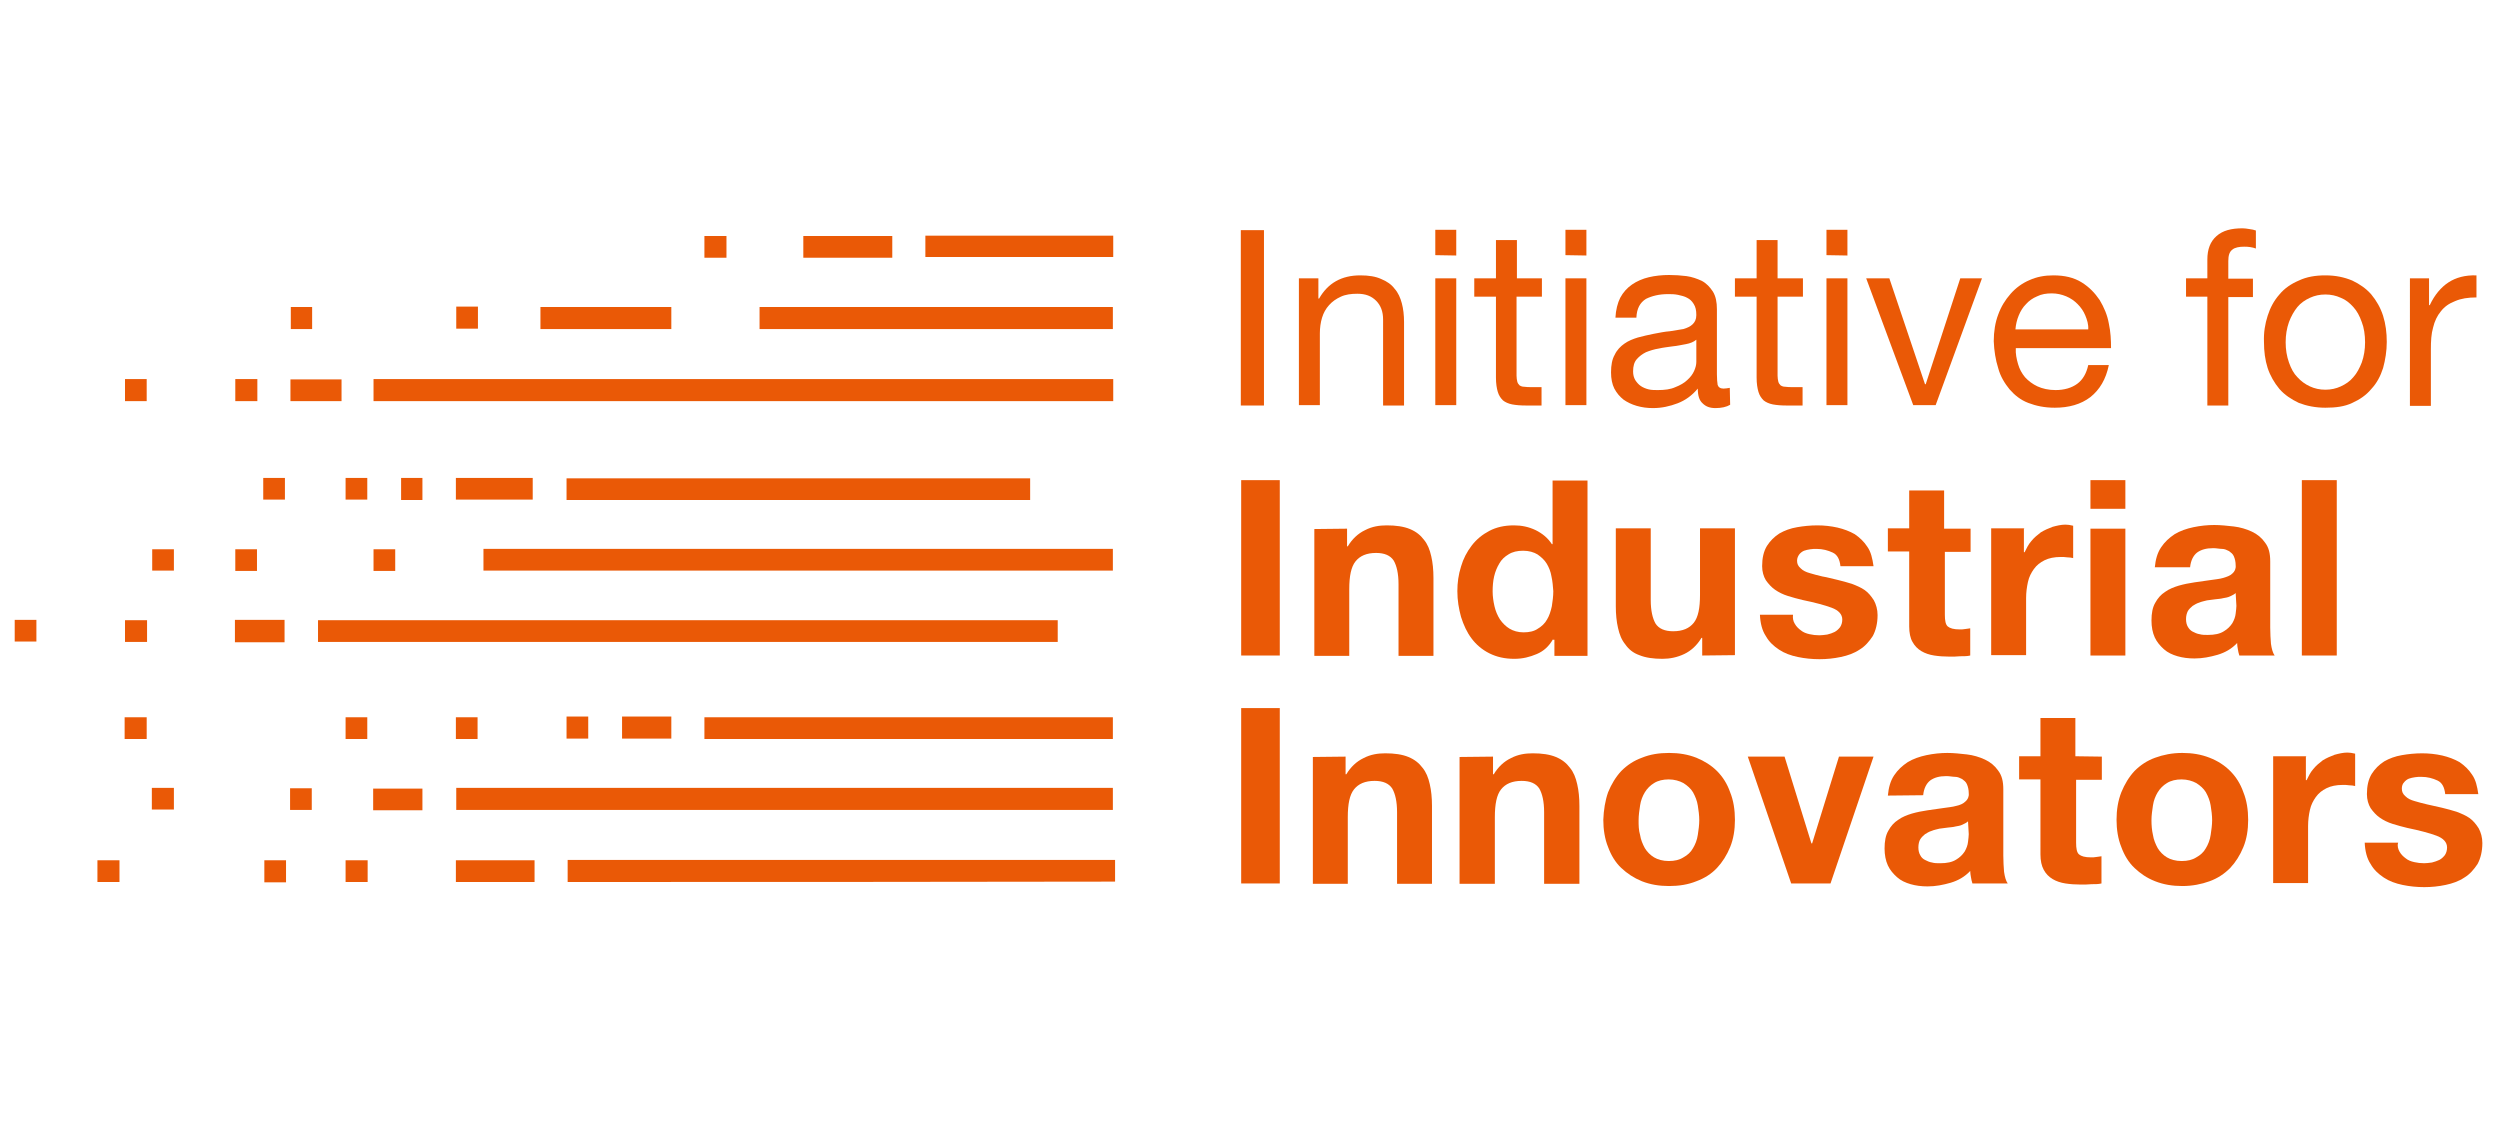 <?xml version="1.0" encoding="UTF-8"?>
<!-- Generator: Adobe Illustrator 22.1.0, SVG Export Plug-In . SVG Version: 6.00 Build 0)  -->
<svg version="1.1" id="Ebene_1" xmlns="http://www.w3.org/2000/svg" xmlns:xlink="http://www.w3.org/1999/xlink" x="0px" y="0px" viewBox="0 0 680 312" style="enable-background:new 0 0 680 312;" xml:space="preserve">
<style type="text/css">
	.st0{fill:#EA5906;}
</style>
<g>
	<path class="st0" d="M86.5,174.6c0-2.1,0-3.9,0-5.9c67.1,0,134,0,201.2,0c0,2,0,3.9,0,5.9C220.6,174.6,153.7,174.6,86.5,174.6z"/>
	<path class="st0" d="M302.8,103.1c0,2.1,0,4,0,6c-67.2,0-134.1,0-201.2,0c0-2,0-3.9,0-6C168.6,103.1,235.5,103.1,302.8,103.1z"/>
	<path class="st0" d="M302.7,214.3c0,2.1,0,3.9,0,6c-59.7,0-119.1,0-178.6,0c0-2.1,0-4,0-6C183.6,214.3,243,214.3,302.7,214.3z"/>
	<path class="st0" d="M131.5,155.2c0-2,0-3.8,0-5.9c57,0,114,0,171.2,0c0,2,0,3.8,0,5.9C245.7,155.2,188.8,155.2,131.5,155.2z"/>
	<path class="st0" d="M154.4,239.9c0-2.1,0-4,0-6c49.6,0,99,0,148.9,0c0,1,0,2,0,2.9c0,1,0,1.9,0,3   C253.5,239.9,204.1,239.9,154.4,239.9z"/>
	<path class="st0" d="M280.2,130.1c0,2.1,0,4,0,5.9c-42.1,0-84.1,0-126.1,0c0-1.9,0-3.7,0-5.9C196,130.1,238,130.1,280.2,130.1z"/>
	<path class="st0" d="M191.6,201c0-2,0-3.9,0-5.9c36.9,0,73.8,0,111.1,0c0,1.8,0,3.7,0,5.9C265.7,201,228.8,201,191.6,201z"/>
	<path class="st0" d="M302.7,83.5c0,2.1,0,3.9,0,6c-32.1,0-64,0-96.1,0c0-2,0-3.9,0-6C238.7,83.5,270.6,83.5,302.7,83.5z"/>
	<path class="st0" d="M302.8,64.1c0,2.1,0,3.8,0,5.8c-17,0-34,0-51.1,0c0-1.8,0-3.7,0-5.8C268.7,64.1,285.6,64.1,302.8,64.1z"/>
	<path class="st0" d="M182.6,89.5c-12,0-23.7,0-35.6,0c0-2.1,0-4,0-6c11.9,0,23.6,0,35.6,0C182.6,85.4,182.6,87.3,182.6,89.5z"/>
	<path class="st0" d="M242.7,64.2c0,2,0,3.8,0,5.9c-8.2,0-16.2,0-24.2,0c0-2,0-3.8,0-5.9C226.5,64.2,234.4,64.2,242.7,64.2z"/>
	<path class="st0" d="M124,239.9c0-2,0-3.8,0-5.9c7.1,0,14.1,0,21.4,0c0,2,0,3.9,0,5.9C138.4,239.9,131.4,239.9,124,239.9z"/>
	<path class="st0" d="M144.9,130c0,2.1,0,3.9,0,5.9c-7,0-13.9,0-20.9,0c0-1.9,0-3.8,0-5.9C130.9,130,137.8,130,144.9,130z"/>
	<path class="st0" d="M79,109.1c0-2.1,0-3.9,0-5.9c4.7,0,9.3,0,13.9,0c0,2.1,0,3.9,0,5.9C88.4,109.1,83.8,109.1,79,109.1z"/>
	<path class="st0" d="M114.9,220.4c-4.6,0-9,0-13.4,0c0-2.1,0-3.9,0-5.9c4.4,0,8.8,0,13.4,0C114.9,216.2,114.9,218.1,114.9,220.4z"/>
	<path class="st0" d="M169.2,194.9c4.5,0,8.8,0,13.4,0c0,2,0,3.9,0,6c-4.4,0-8.9,0-13.4,0C169.2,199.1,169.2,197.2,169.2,194.9z"/>
	<path class="st0" d="M77.4,168.6c0,2,0,3.9,0,6.1c-2.3,0-4.4,0-6.7,0s-4.4,0-6.8,0c0-2.1,0-4,0-6.1   C68.4,168.6,72.8,168.6,77.4,168.6z"/>
	<path class="st0" d="M41.3,220.2c0-2.1,0-3.9,0-5.9c2,0,3.9,0,6,0c0,1.9,0,3.8,0,5.9C45.3,220.2,43.4,220.2,41.3,220.2z"/>
	<path class="st0" d="M78.9,220.3c0-2.1,0-3.9,0-5.9c2,0,3.8,0,5.9,0c0,1.8,0,3.7,0,5.9C83,220.3,81.1,220.3,78.9,220.3z"/>
	<path class="st0" d="M191.6,70.1c0-2,0-3.9,0-5.9c2,0,3.9,0,6,0c0,1.9,0,3.8,0,5.9C195.6,70.1,193.8,70.1,191.6,70.1z"/>
	<path class="st0" d="M26.5,239.9c0-2,0-3.8,0-5.9c1.9,0,3.9,0,6,0c0,2.1,0,3.9,0,5.9C30.4,239.9,28.5,239.9,26.5,239.9z"/>
	<path class="st0" d="M77.8,240c-2,0-3.8,0-5.9,0c0-2,0-3.9,0-6c2,0,3.9,0,5.9,0C77.8,236,77.8,237.8,77.8,240z"/>
	<path class="st0" d="M94,239.9c0-2.1,0-3.9,0-5.9c2,0,3.9,0,6,0c0,2.1,0,3.9,0,5.9C98,239.9,96.1,239.9,94,239.9z"/>
	<path class="st0" d="M79.1,83.5c2,0,3.8,0,5.8,0c0,2,0,3.9,0,6c-2,0-3.8,0-5.8,0C79.1,87.5,79.1,85.6,79.1,83.5z"/>
	<path class="st0" d="M114.9,136c-2.1,0-3.8,0-5.8,0c0-2,0-3.8,0-6c1.8,0,3.7,0,5.8,0C114.9,132,114.9,133.9,114.9,136z"/>
	<path class="st0" d="M94,135.9c0-2,0-3.8,0-5.9c1.9,0,3.8,0,5.9,0c0,2,0,3.9,0,5.9C98,135.9,96.1,135.9,94,135.9z"/>
	<path class="st0" d="M41.4,155.2c0-2,0-3.8,0-5.8c2,0,3.9,0,5.9,0c0,1.9,0,3.7,0,5.8C45.4,155.2,43.4,155.2,41.4,155.2z"/>
	<path class="st0" d="M69.9,155.3c-2.1,0-3.9,0-5.9,0c0-2,0-3.9,0-5.9c1.9,0,3.7,0,5.9,0C69.9,151.4,69.9,153.3,69.9,155.3z"/>
	<path class="st0" d="M107.5,149.4c0,2,0,3.9,0,5.9c-1.9,0-3.7,0-5.9,0c0-1.9,0-3.7,0-5.9C103.4,149.4,105.2,149.4,107.5,149.4z"/>
	<path class="st0" d="M77.5,130c0,2.1,0,4,0,5.9c-2,0-3.9,0-5.9,0c0-1.9,0-3.8,0-5.9C73.5,130,75.4,130,77.5,130z"/>
	<path class="st0" d="M4,168.6c2.1,0,3.9,0,5.9,0c0,2,0,3.8,0,5.9c-1.9,0-3.7,0-5.9,0C4,172.7,4,170.8,4,168.6z"/>
	<path class="st0" d="M40,174.6c-2.1,0-4,0-6,0c0-2,0-3.9,0-5.9c2,0,3.9,0,6,0C40,170.6,40,172.4,40,174.6z"/>
	<path class="st0" d="M33.9,201c0-2.1,0-3.9,0-5.9c2,0,3.9,0,6,0c0,1.9,0,3.7,0,5.9C38,201,36.1,201,33.9,201z"/>
	<path class="st0" d="M94,201c0-2.1,0-3.9,0-5.9c1.9,0,3.7,0,5.9,0c0,1.8,0,3.7,0,5.9C98,201,96.1,201,94,201z"/>
	<path class="st0" d="M124,201c0-2.1,0-4,0-5.9c2,0,3.9,0,5.9,0c0,2,0,3.9,0,5.9C128,201,126.2,201,124,201z"/>
	<path class="st0" d="M154.1,194.9c2,0,3.8,0,5.9,0c0,1.9,0,3.8,0,6c-1.9,0-3.8,0-5.9,0C154.1,199.1,154.1,197.2,154.1,194.9z"/>
	<path class="st0" d="M70,109.1c-2.1,0-4,0-6,0c0-2,0-3.9,0-6c2,0,3.9,0,6,0C70,105.2,70,107,70,109.1z"/>
	<path class="st0" d="M34,103.1c2,0,3.8,0,5.9,0c0,2,0,4,0,6c-2,0-3.8,0-5.9,0C34,107.3,34,105.4,34,103.1z"/>
	<path class="st0" d="M124.1,83.4c2.1,0,3.8,0,5.9,0c0,2,0,3.9,0,6c-1.9,0-3.8,0-5.9,0C124.1,87.4,124.1,85.5,124.1,83.4z"/>
	<g>
		<g>
			<path class="st0" d="M343.8,62.6v47.7h-6.3V62.6H343.8z"/>
			<path class="st0" d="M358.6,75.7v5.5h0.2c2.4-4.2,6.1-6.3,11.2-6.3c2.3,0,4.2,0.3,5.7,1c1.5,0.6,2.8,1.5,3.6,2.6     c1,1.1,1.6,2.5,2,4c0.4,1.5,0.6,3.2,0.6,5.1v22.7h-5.7V86.9c0-2.1-0.6-3.8-1.9-5.1c-1.3-1.3-2.9-1.9-5.1-1.9     c-1.7,0-3.2,0.2-4.5,0.8c-1.3,0.6-2.3,1.3-3.2,2.3c-0.9,1-1.5,2.1-1.9,3.4c-0.4,1.3-0.6,2.8-0.6,4.3v19.5h-5.7V75.7H358.6z"/>
			<path class="st0" d="M390.4,69.4v-6.9h5.7v7L390.4,69.4L390.4,69.4z M396.1,75.7v34.5h-5.7V75.7H396.1z"/>
			<path class="st0" d="M419.4,75.7v5h-6.9v21.5c0,0.6,0.1,1.2,0.2,1.6c0.1,0.4,0.3,0.7,0.6,1c0.3,0.2,0.7,0.4,1.3,0.4     c0.6,0.1,1.3,0.1,2.1,0.1h2.6v5h-4.2c-1.5,0-2.7-0.1-3.8-0.3c-1-0.2-1.9-0.6-2.5-1.1c-0.6-0.6-1.1-1.3-1.4-2.3     c-0.3-1-0.5-2.3-0.5-3.9V80.7h-5.9v-5h5.9V65.3h5.7v10.4H419.4z"/>
			<path class="st0" d="M425.8,69.4v-6.9h5.7v7L425.8,69.4L425.8,69.4z M431.5,75.7v34.5h-5.7V75.7H431.5z"/>
			<path class="st0" d="M470.6,110.1c-1,0.6-2.4,0.9-4,0.9c-1.5,0-2.6-0.4-3.5-1.3c-0.9-0.8-1.3-2.1-1.3-4c-1.6,1.9-3.4,3.2-5.5,4     c-2.1,0.8-4.3,1.3-6.7,1.3c-1.6,0-3-0.2-4.4-0.6c-1.4-0.4-2.6-1-3.6-1.7c-1-0.8-1.8-1.7-2.5-3c-0.6-1.2-0.9-2.7-0.9-4.4     c0-2,0.3-3.6,1-4.8c0.6-1.3,1.6-2.3,2.6-3c1.1-0.8,2.4-1.3,3.7-1.7c1.4-0.4,2.9-0.7,4.3-1c1.6-0.3,3-0.6,4.4-0.7     c1.4-0.2,2.6-0.4,3.7-0.6c1-0.3,1.9-0.7,2.5-1.3c0.6-0.6,1-1.3,1-2.5c0-1.3-0.2-2.2-0.7-3c-0.5-0.8-1-1.3-1.8-1.7     c-0.7-0.4-1.6-0.6-2.5-0.8c-1-0.2-1.8-0.2-2.7-0.2c-2.4,0-4.4,0.5-6,1.3c-1.6,1-2.5,2.6-2.6,5.1h-5.7c0.1-2.1,0.6-4,1.3-5.4     c0.8-1.5,1.9-2.7,3.2-3.6c1.3-0.9,2.9-1.6,4.6-2s3.6-0.6,5.5-0.6c1.6,0,3.1,0.1,4.7,0.3c1.5,0.2,2.9,0.7,4.2,1.3     c1.3,0.7,2.2,1.7,3,2.9c0.8,1.3,1.1,2.9,1.1,4.8v17.7c0,1.3,0.1,2.3,0.2,2.9c0.2,0.6,0.7,1,1.6,1c0.5,0,1-0.1,1.7-0.2     L470.6,110.1L470.6,110.1z M461.4,92.4c-0.7,0.6-1.7,1-2.8,1.2c-1.2,0.2-2.4,0.5-3.6,0.6c-1.3,0.2-2.5,0.3-3.8,0.6     c-1.3,0.2-2.5,0.6-3.5,1c-1,0.5-1.8,1.1-2.5,1.9s-1,1.9-1,3.3c0,1,0.2,1.7,0.6,2.4c0.4,0.6,0.9,1.2,1.5,1.6     c0.6,0.4,1.3,0.7,2.1,0.9c0.8,0.2,1.7,0.2,2.5,0.2c1.9,0,3.5-0.2,4.8-0.8c1.3-0.5,2.5-1.2,3.2-1.9c0.9-0.8,1.5-1.6,1.9-2.5     c0.4-0.9,0.6-1.7,0.6-2.5v-5.9H461.4z"/>
			<path class="st0" d="M490.4,75.7v5h-6.9v21.5c0,0.6,0.1,1.2,0.2,1.6c0.1,0.4,0.3,0.7,0.6,1c0.3,0.2,0.7,0.4,1.3,0.4     c0.6,0.1,1.3,0.1,2.1,0.1h2.6v5H486c-1.5,0-2.7-0.1-3.8-0.3c-1-0.2-1.9-0.6-2.5-1.1c-0.6-0.6-1.1-1.3-1.4-2.3     c-0.3-1-0.5-2.3-0.5-3.9V80.7h-5.9v-5h5.9V65.3h5.7v10.4H490.4z"/>
			<path class="st0" d="M496.8,69.4v-6.9h5.7v7L496.8,69.4L496.8,69.4z M502.5,75.7v34.5h-5.7V75.7H502.5z"/>
			<path class="st0" d="M520.4,110.2l-12.8-34.5h6.3l9.7,28.8h0.2l9.4-28.8h5.9l-12.6,34.5C526.6,110.2,520.4,110.2,520.4,110.2z"/>
			<path class="st0" d="M568.6,108c-2.6,2-5.9,2.9-9.7,2.9c-2.8,0-5.1-0.5-7.2-1.3s-3.7-2.1-5.1-3.7c-1.3-1.6-2.5-3.5-3.1-5.8     c-0.7-2.2-1.1-4.7-1.2-7.3c0-2.6,0.4-5.1,1.2-7.2c0.8-2.2,1.9-4,3.4-5.7c1.4-1.6,3.2-2.9,5.1-3.7c2-0.9,4.1-1.3,6.5-1.3     c3.1,0,5.6,0.6,7.7,1.9c2.1,1.3,3.6,2.9,4.9,4.8c1.2,2,2.1,4.1,2.5,6.4c0.5,2.3,0.6,4.5,0.6,6.7h-25.9c-0.1,1.5,0.2,2.9,0.6,4.3     s1,2.5,1.9,3.6c0.9,1,2.1,1.9,3.4,2.5c1.3,0.6,3,1,4.9,1c2.4,0,4.4-0.6,5.9-1.7c1.5-1.1,2.5-2.8,3-5.1h5.6     C572.8,103.2,571.1,106,568.6,108z M567.2,85.8c-0.5-1.2-1.2-2.2-2.1-3.1c-0.9-0.9-1.9-1.6-3.1-2.1c-1.2-0.5-2.5-0.8-3.9-0.8     c-1.5,0-2.8,0.2-4,0.8c-1.2,0.5-2.2,1.2-3,2.1c-0.9,0.9-1.5,1.9-2,3.1c-0.5,1.2-0.8,2.5-0.9,3.8h19.8     C568.1,88.3,567.7,87,567.2,85.8z"/>
			<path class="st0" d="M594.6,80.7v-5h5.8v-5.1c0-2.8,0.8-4.9,2.5-6.4c1.7-1.5,4-2.1,7.1-2.1c0.6,0,1.1,0.1,1.8,0.2     c0.7,0.1,1.3,0.2,1.8,0.4v4.9c-0.5-0.2-1-0.3-1.6-0.4s-1.1-0.1-1.6-0.1c-1.3,0-2.5,0.2-3.2,0.8c-0.8,0.6-1.1,1.6-1.1,3.1v4.8h6.7     v5h-6.7v29.5h-5.7V80.7H594.6z"/>
			<path class="st0" d="M616.8,85.9c0.7-2.2,1.7-4.1,3.2-5.8c1.4-1.7,3.2-2.9,5.3-3.8c2.1-1,4.5-1.4,7.2-1.4c2.8,0,5.1,0.5,7.3,1.4     c2.1,1,3.8,2.2,5.2,3.8c1.4,1.7,2.5,3.6,3.2,5.8s1,4.6,1,7.1s-0.4,4.9-1,7.1c-0.7,2.2-1.7,4.1-3.2,5.7c-1.4,1.7-3.2,2.9-5.2,3.8     c-2.1,1-4.5,1.3-7.3,1.3c-2.7,0-5.1-0.5-7.2-1.3c-2.1-1-3.9-2.2-5.3-3.8c-1.4-1.7-2.5-3.6-3.2-5.7c-0.7-2.2-1-4.5-1-7.1     C615.7,90.4,616.1,88.1,616.8,85.9z M622.6,98.6c0.6,1.7,1.3,3,2.3,4c1,1.1,2.1,1.9,3.4,2.5c1.3,0.6,2.7,0.9,4.2,0.9     s2.9-0.3,4.2-0.9c1.3-0.6,2.5-1.4,3.4-2.5c1-1.1,1.7-2.5,2.3-4c0.6-1.7,0.9-3.5,0.9-5.5s-0.3-4-0.9-5.5c-0.6-1.7-1.3-3-2.3-4.1     s-2.1-2-3.4-2.5c-1.3-0.6-2.7-0.9-4.2-0.9s-2.9,0.3-4.2,0.9c-1.3,0.6-2.5,1.4-3.4,2.5s-1.7,2.5-2.3,4.1c-0.6,1.7-0.9,3.5-0.9,5.5     S622,96.9,622.6,98.6z"/>
			<path class="st0" d="M660.7,75.7V83h0.2c1.3-2.8,3.1-4.9,5.1-6.2c2-1.3,4.5-2,7.6-1.9v6c-2.3,0-4.2,0.3-5.8,1     c-1.6,0.6-2.9,1.5-3.9,2.8c-1,1.2-1.7,2.7-2.1,4.4c-0.5,1.7-0.6,3.7-0.6,5.9v15.4h-5.7V75.7H660.7z"/>
		</g>
		<g>
			<path class="st0" d="M348.1,130.6v47.7h-10.5v-47.7H348.1z"/>
			<path class="st0" d="M366.4,143.8v4.8h0.2c1.2-2,2.8-3.5,4.7-4.4c1.9-1,3.9-1.3,5.9-1.3c2.5,0,4.6,0.3,6.3,1s2.9,1.7,3.8,2.9     c1,1.2,1.6,2.7,2,4.5c0.4,1.7,0.6,3.7,0.6,5.9v21.2h-9.5v-19.5c0-2.9-0.5-5-1.3-6.4c-0.9-1.4-2.5-2.1-4.8-2.1     c-2.6,0-4.4,0.8-5.6,2.3s-1.7,4-1.7,7.6v18.1h-9.5v-34.5L366.4,143.8L366.4,143.8z"/>
			<path class="st0" d="M422.4,173.9c-1.1,1.9-2.5,3.2-4.4,4s-3.8,1.3-6.1,1.3c-2.6,0-4.8-0.5-6.8-1.5c-2-1-3.6-2.4-4.8-4     c-1.3-1.7-2.2-3.7-2.9-5.9c-0.6-2.2-1-4.5-1-7c0-2.3,0.3-4.5,1-6.7c0.6-2.1,1.6-4,2.9-5.7c1.3-1.7,2.9-3,4.8-4     c1.9-1,4.1-1.5,6.7-1.5c2.1,0,4,0.4,5.9,1.3c1.8,0.9,3.3,2.1,4.4,3.8h0.2v-17.3h9.5v47.7h-9v-4.4H422.4z M422,156.8     c-0.2-1.3-0.7-2.5-1.3-3.5s-1.5-1.8-2.5-2.5c-1-0.6-2.3-1-3.9-1c-1.6,0-2.9,0.3-4,1c-1,0.6-1.9,1.4-2.5,2.5     c-0.6,1-1.1,2.2-1.4,3.5c-0.3,1.3-0.4,2.7-0.4,4.1c0,1.3,0.2,2.7,0.5,4c0.3,1.3,0.8,2.5,1.5,3.6c0.7,1,1.6,1.9,2.6,2.5     s2.3,1,3.8,1c1.6,0,2.9-0.3,3.9-1c1-0.6,1.9-1.4,2.5-2.5c0.6-1,1-2.2,1.3-3.6c0.2-1.3,0.4-2.7,0.4-4.1     C422.4,159.5,422.3,158.1,422,156.8z"/>
			<path class="st0" d="M463,178.3v-4.8h-0.2c-1.2,2-2.8,3.5-4.7,4.4c-1.9,0.9-3.9,1.3-5.9,1.3c-2.5,0-4.6-0.3-6.3-1     c-1.7-0.6-2.9-1.6-3.8-2.9c-1-1.2-1.6-2.7-2-4.5c-0.4-1.7-0.6-3.7-0.6-5.9v-21.2h9.5v19.5c0,2.9,0.5,5,1.3,6.4     c0.9,1.4,2.5,2.1,4.8,2.1c2.6,0,4.4-0.8,5.6-2.3s1.7-4,1.7-7.6v-18.1h9.5v34.5L463,178.3L463,178.3z"/>
			<path class="st0" d="M488.2,169.7c0.4,0.7,1,1.3,1.7,1.8c0.6,0.5,1.4,0.8,2.3,1c0.9,0.2,1.7,0.3,2.7,0.3c0.6,0,1.3-0.1,2.1-0.2     c0.8-0.2,1.4-0.4,2-0.7c0.6-0.3,1.1-0.8,1.5-1.3c0.4-0.6,0.6-1.3,0.6-2.1c0-1.4-1-2.5-2.9-3.2c-1.9-0.7-4.5-1.4-7.9-2.1     c-1.3-0.3-2.7-0.7-4-1.1c-1.3-0.4-2.5-1-3.5-1.7c-1-0.7-1.8-1.6-2.5-2.6c-0.6-1-1-2.3-1-3.8c0-2.2,0.4-4,1.3-5.5     c0.9-1.4,2-2.5,3.4-3.4c1.4-0.8,3-1.4,4.8-1.7c1.7-0.3,3.6-0.5,5.5-0.5c1.9,0,3.7,0.2,5.5,0.6c1.7,0.4,3.3,1,4.7,1.8     c1.3,0.9,2.5,2,3.4,3.4c1,1.4,1.4,3.2,1.7,5.3h-9c-0.2-1.8-0.8-3.1-2.1-3.7c-1.3-0.6-2.7-1-4.4-1c-0.6,0-1.1,0-1.7,0.1     c-0.6,0.1-1.2,0.2-1.7,0.4c-0.5,0.2-1,0.6-1.3,1c-0.3,0.4-0.6,1-0.6,1.7c0,0.9,0.3,1.5,1,2.1c0.6,0.6,1.4,1,2.5,1.3     c1,0.3,2.1,0.6,3.4,0.9c1.3,0.2,2.6,0.6,4,0.9c1.3,0.3,2.7,0.7,4,1.1c1.3,0.5,2.5,1,3.5,1.7c1,0.7,1.8,1.7,2.5,2.8     c0.6,1.1,1,2.5,1,4c0,2.3-0.5,4.2-1.3,5.7c-1,1.5-2.1,2.8-3.6,3.7c-1.5,1-3.2,1.6-5.1,2c-1.9,0.4-3.8,0.6-5.8,0.6s-4-0.2-5.9-0.6     c-1.9-0.4-3.6-1-5.1-2c-1.5-1-2.7-2.1-3.6-3.7c-1-1.5-1.5-3.5-1.6-5.8h9C487.6,168.1,487.7,168.9,488.2,169.7z"/>
			<path class="st0" d="M536,143.8v6.3h-7v17.1c0,1.6,0.2,2.7,0.8,3.2c0.6,0.5,1.6,0.8,3.2,0.8c0.6,0,1,0,1.5-0.1s1-0.1,1.4-0.2v7.4     c-0.8,0.2-1.7,0.2-2.7,0.2c-1,0.1-1.9,0.1-2.9,0.1c-1.5,0-2.9-0.1-4.2-0.3c-1.3-0.2-2.5-0.6-3.5-1.2c-1-0.6-1.8-1.4-2.4-2.5     c-0.6-1-0.9-2.5-0.9-4.2V150h-5.8v-6.3h5.8v-10.3h9.5v10.4H536z"/>
			<path class="st0" d="M550.5,143.8v6.4h0.2c0.5-1,1-2.1,1.8-3c0.8-1,1.7-1.7,2.6-2.4c1-0.6,2.1-1.1,3.2-1.5     c1.1-0.3,2.3-0.6,3.5-0.6c0.6,0,1.3,0.1,2.1,0.3v8.8c-0.5-0.1-1-0.2-1.6-0.2c-0.6-0.1-1.2-0.1-1.8-0.1c-1.7,0-3.2,0.3-4.4,0.9     c-1.2,0.6-2.1,1.3-2.9,2.4c-0.7,1-1.3,2.1-1.6,3.5s-0.5,2.8-0.5,4.4v15.5h-9.5v-34.5h9V143.8z"/>
			<path class="st0" d="M568.6,138.4v-7.8h9.5v7.8H568.6z M578.1,143.8v34.5h-9.5v-34.5C568.6,143.8,578.1,143.8,578.1,143.8z"/>
			<path class="st0" d="M586.1,154.4c0.2-2.2,0.7-4,1.7-5.5c1-1.5,2.2-2.6,3.7-3.6c1.5-0.9,3.2-1.5,5.1-1.9c1.9-0.4,3.8-0.6,5.7-0.6     c1.7,0,3.5,0.2,5.3,0.4c1.7,0.2,3.4,0.7,4.9,1.4c1.5,0.7,2.7,1.7,3.6,3c1,1.3,1.4,2.9,1.4,5.1v18c0,1.6,0.1,3.1,0.2,4.4     c0.2,1.4,0.5,2.5,1,3.2h-9.6c-0.2-0.6-0.3-1.1-0.4-1.7c-0.1-0.6-0.2-1.1-0.2-1.7c-1.5,1.6-3.3,2.6-5.3,3.2c-2.1,0.6-4.1,1-6.3,1     c-1.7,0-3.2-0.2-4.6-0.6c-1.4-0.4-2.7-1-3.7-1.9c-1-0.9-1.9-1.9-2.5-3.2c-0.6-1.3-0.9-2.9-0.9-4.6c0-2,0.3-3.6,1-4.8     c0.7-1.3,1.6-2.3,2.7-3c1.1-0.8,2.4-1.3,3.7-1.7c1.4-0.4,2.9-0.7,4.3-0.9c1.4-0.2,2.9-0.4,4.2-0.6c1.3-0.2,2.6-0.3,3.6-0.6     c1-0.3,1.9-0.6,2.5-1.2c0.6-0.5,1-1.3,0.9-2.2c0-1-0.2-1.8-0.5-2.5s-0.8-1-1.3-1.4c-0.6-0.3-1.2-0.6-1.9-0.6s-1.5-0.2-2.4-0.2     c-1.9,0-3.3,0.4-4.4,1.2c-1,0.8-1.7,2.1-1.9,4H586.1z M608.1,161.3c-0.4,0.4-0.9,0.6-1.5,0.9s-1.3,0.4-1.9,0.5     c-0.7,0.2-1.4,0.2-2.1,0.3c-0.8,0.1-1.5,0.2-2.3,0.3c-0.7,0.2-1.4,0.3-2.1,0.6c-0.7,0.2-1.3,0.6-1.8,0.9c-0.5,0.4-1,0.9-1.3,1.4     c-0.3,0.6-0.5,1.3-0.5,2.2s0.2,1.6,0.5,2.1s0.7,1,1.3,1.3c0.6,0.3,1.2,0.6,1.9,0.7c0.7,0.2,1.4,0.2,2.2,0.2c1.9,0,3.3-0.3,4.4-1     c1-0.6,1.7-1.3,2.3-2.2c0.5-0.9,0.8-1.7,0.9-2.6s0.2-1.6,0.2-2.1L608.1,161.3L608.1,161.3z"/>
			<path class="st0" d="M635.6,130.6v47.7h-9.5v-47.7H635.6z"/>
			<path class="st0" d="M348.1,192.6v47.7h-10.5v-47.7H348.1z"/>
			<path class="st0" d="M366,205.8v4.8h0.2c1.2-2,2.8-3.5,4.7-4.4c1.9-1,3.9-1.3,5.9-1.3c2.5,0,4.6,0.3,6.3,1     c1.7,0.7,2.9,1.7,3.8,2.9c1,1.2,1.6,2.7,2,4.5c0.4,1.7,0.6,3.7,0.6,5.9v21.2h-9.5v-19.5c0-2.9-0.5-5-1.3-6.4     c-0.9-1.4-2.5-2.1-4.8-2.1c-2.6,0-4.4,0.8-5.6,2.3c-1.2,1.5-1.7,4-1.7,7.6v18.1h-9.5v-34.5L366,205.8L366,205.8z"/>
			<path class="st0" d="M406.1,205.8v4.8h0.2c1.2-2,2.8-3.5,4.7-4.4c1.9-1,3.9-1.3,5.9-1.3c2.5,0,4.6,0.3,6.3,1     c1.7,0.7,2.9,1.7,3.8,2.9c1,1.2,1.6,2.7,2,4.5c0.4,1.7,0.6,3.7,0.6,5.9v21.2H420v-19.5c0-2.9-0.5-5-1.3-6.4     c-0.9-1.4-2.5-2.1-4.8-2.1c-2.6,0-4.4,0.8-5.6,2.3c-1.2,1.5-1.7,4-1.7,7.6v18.1H397v-34.5L406.1,205.8L406.1,205.8z"/>
			<path class="st0" d="M437.4,215.5c0.9-2.2,2.1-4.2,3.6-5.8c1.6-1.6,3.4-2.8,5.6-3.6c2.2-0.9,4.6-1.3,7.4-1.3     c2.7,0,5.1,0.4,7.4,1.3c2.2,0.9,4.1,2.1,5.6,3.6c1.6,1.6,2.8,3.5,3.6,5.8c0.9,2.2,1.3,4.8,1.3,7.5s-0.4,5.2-1.3,7.4     c-0.9,2.2-2.1,4.1-3.6,5.7s-3.4,2.8-5.6,3.6c-2.2,0.9-4.7,1.3-7.4,1.3c-2.7,0-5.1-0.4-7.4-1.3c-2.2-0.9-4-2.1-5.6-3.6     s-2.8-3.5-3.6-5.7c-0.9-2.2-1.3-4.8-1.3-7.4C436.2,220.3,436.6,217.8,437.4,215.5z M446.1,227.1c0.2,1.3,0.7,2.5,1.3,3.6     c0.6,1,1.5,1.9,2.5,2.5s2.4,1,4,1c1.6,0,2.9-0.3,4-1c1.1-0.6,2-1.4,2.6-2.5c0.6-1,1.1-2.2,1.3-3.6c0.2-1.3,0.4-2.7,0.4-4     c0-1.3-0.2-2.8-0.4-4c-0.2-1.3-0.7-2.5-1.3-3.6c-0.6-1-1.5-1.8-2.6-2.5c-1.1-0.6-2.5-1-4-1s-2.9,0.3-4,1c-1,0.6-1.9,1.5-2.5,2.5     c-0.6,1-1.1,2.2-1.3,3.6c-0.2,1.3-0.4,2.7-0.4,4S445.7,225.8,446.1,227.1z"/>
			<path class="st0" d="M487.2,240.3l-11.8-34.5h10l7.3,23.6h0.2l7.3-23.6h9.4l-11.7,34.5H487.2z"/>
			<path class="st0" d="M513.5,216.4c0.2-2.2,0.7-4,1.7-5.5c1-1.5,2.2-2.6,3.7-3.6c1.5-0.9,3.2-1.5,5.1-1.9c1.9-0.4,3.8-0.6,5.7-0.6     c1.7,0,3.5,0.2,5.3,0.4c1.7,0.2,3.4,0.7,4.9,1.4s2.7,1.7,3.6,3c1,1.3,1.4,2.9,1.4,5.1v18c0,1.6,0.1,3.1,0.2,4.4     c0.2,1.4,0.5,2.5,1,3.2h-9.6c-0.2-0.6-0.3-1.1-0.4-1.7c-0.1-0.6-0.2-1.1-0.2-1.7c-1.5,1.6-3.3,2.6-5.3,3.2c-2.1,0.6-4.1,1-6.3,1     c-1.7,0-3.2-0.2-4.6-0.6c-1.4-0.4-2.7-1-3.7-1.9c-1-0.9-1.9-1.9-2.5-3.2c-0.6-1.3-0.9-2.9-0.9-4.6c0-2,0.3-3.6,1-4.8     c0.7-1.3,1.6-2.3,2.7-3c1.1-0.8,2.4-1.3,3.7-1.7c1.4-0.4,2.9-0.7,4.3-0.9c1.4-0.2,2.9-0.4,4.2-0.6c1.3-0.2,2.6-0.3,3.6-0.6     c1-0.2,1.9-0.6,2.5-1.2c0.6-0.5,1-1.3,0.9-2.2c0-1-0.2-1.8-0.5-2.5s-0.8-1-1.3-1.4c-0.6-0.3-1.2-0.6-1.9-0.6s-1.5-0.2-2.4-0.2     c-1.9,0-3.3,0.4-4.4,1.2c-1,0.8-1.7,2.1-1.9,4L513.5,216.4L513.5,216.4z M535.3,223.4c-0.4,0.4-0.9,0.6-1.5,0.9s-1.3,0.4-1.9,0.5     c-0.7,0.2-1.4,0.2-2.1,0.3c-0.8,0.1-1.5,0.2-2.3,0.3c-0.7,0.2-1.4,0.3-2.1,0.6c-0.7,0.2-1.3,0.6-1.8,0.9c-0.5,0.4-1,0.9-1.3,1.4     s-0.5,1.3-0.5,2.2s0.2,1.6,0.5,2.1c0.3,0.6,0.7,1,1.3,1.3c0.6,0.3,1.2,0.6,1.9,0.7c0.7,0.2,1.4,0.2,2.2,0.2c1.9,0,3.3-0.3,4.4-1     c1-0.6,1.7-1.3,2.3-2.2c0.5-0.9,0.8-1.7,0.9-2.6c0.1-0.9,0.2-1.6,0.2-2.1L535.3,223.4L535.3,223.4z"/>
			<path class="st0" d="M571.7,205.8v6.3h-7v17.1c0,1.6,0.2,2.7,0.8,3.2s1.6,0.8,3.2,0.8c0.6,0,1,0,1.5-0.1c0.5-0.1,1-0.1,1.4-0.2     v7.4c-0.8,0.2-1.7,0.2-2.7,0.2c-1,0.1-1.9,0.1-2.9,0.1c-1.5,0-2.9-0.1-4.2-0.3c-1.3-0.2-2.5-0.6-3.5-1.2c-1-0.6-1.8-1.4-2.4-2.5     s-0.9-2.5-0.9-4.2V212h-5.8v-6.3h5.8v-10.4h9.5v10.4L571.7,205.8L571.7,205.8z"/>
			<path class="st0" d="M577,215.5c0.9-2.2,2.1-4.2,3.6-5.8c1.6-1.6,3.4-2.8,5.6-3.6s4.6-1.3,7.4-1.3c2.7,0,5.1,0.4,7.4,1.3     s4.1,2.1,5.6,3.6c1.6,1.6,2.8,3.5,3.6,5.8c0.9,2.2,1.3,4.8,1.3,7.5s-0.4,5.2-1.3,7.4c-0.9,2.2-2.1,4.1-3.6,5.7     c-1.6,1.6-3.4,2.8-5.6,3.6s-4.7,1.3-7.4,1.3c-2.7,0-5.1-0.4-7.4-1.3s-4-2.1-5.6-3.6s-2.8-3.5-3.6-5.7c-0.9-2.2-1.3-4.8-1.3-7.4     C575.7,220.3,576.1,217.8,577,215.5z M585.6,227.1c0.2,1.3,0.7,2.5,1.3,3.6c0.6,1,1.5,1.9,2.5,2.5c1,0.6,2.4,1,4,1     c1.6,0,2.9-0.3,4-1c1.1-0.6,2-1.4,2.6-2.5c0.6-1,1.1-2.2,1.3-3.6s0.4-2.7,0.4-4c0-1.3-0.2-2.8-0.4-4c-0.2-1.3-0.7-2.5-1.3-3.6     c-0.6-1-1.5-1.8-2.6-2.5c-1.1-0.6-2.5-1-4-1s-2.9,0.3-4,1c-1,0.6-1.9,1.5-2.5,2.5c-0.6,1-1.1,2.2-1.3,3.6c-0.2,1.3-0.4,2.7-0.4,4     S585.3,225.8,585.6,227.1z"/>
			<path class="st0" d="M627.2,205.8v6.4h0.2c0.5-1,1-2.1,1.8-3c0.8-1,1.7-1.7,2.6-2.4c1-0.6,2.1-1.1,3.2-1.5     c1.1-0.3,2.3-0.6,3.5-0.6c0.6,0,1.3,0.1,2.1,0.3v8.8c-0.5-0.1-1-0.2-1.6-0.2c-0.6-0.1-1.2-0.1-1.8-0.1c-1.7,0-3.2,0.3-4.4,0.9     c-1.2,0.6-2.1,1.3-2.9,2.4c-0.7,1-1.3,2.1-1.6,3.5c-0.3,1.3-0.5,2.8-0.5,4.4v15.5h-9.5v-34.5h9V205.8z"/>
			<path class="st0" d="M652.7,231.7c0.4,0.7,1,1.3,1.7,1.8c0.6,0.5,1.4,0.8,2.3,1s1.7,0.3,2.7,0.3c0.6,0,1.3-0.1,2.1-0.2     c0.7-0.2,1.4-0.4,2-0.7c0.6-0.3,1.1-0.8,1.5-1.3c0.4-0.6,0.6-1.3,0.6-2.1c0-1.4-1-2.5-2.9-3.2s-4.5-1.4-7.9-2.1     c-1.3-0.3-2.7-0.7-4-1.1c-1.3-0.4-2.5-1-3.5-1.7c-1-0.7-1.8-1.6-2.5-2.6c-0.6-1-1-2.3-1-3.8c0-2.2,0.4-4,1.3-5.5     c0.9-1.4,2-2.5,3.4-3.4c1.4-0.8,3-1.4,4.8-1.7c1.7-0.3,3.6-0.5,5.5-0.5c1.9,0,3.7,0.2,5.5,0.6c1.7,0.4,3.3,1,4.7,1.8     c1.3,0.9,2.5,2,3.4,3.4c1,1.4,1.4,3.2,1.7,5.3h-9c-0.2-1.8-0.8-3.1-2.1-3.7c-1.3-0.6-2.7-1-4.4-1c-0.6,0-1.1,0-1.7,0.1     c-0.6,0.1-1.2,0.2-1.7,0.4c-0.5,0.2-1,0.6-1.3,1c-0.4,0.4-0.6,1-0.6,1.7c0,0.9,0.3,1.5,1,2.1c0.6,0.6,1.4,1,2.5,1.3     c1,0.3,2.1,0.6,3.4,0.9s2.6,0.6,4,0.9c1.3,0.3,2.7,0.7,4,1.1c1.3,0.5,2.5,1,3.5,1.7c1,0.7,1.8,1.7,2.5,2.8c0.6,1.1,1,2.5,1,4     c0,2.3-0.5,4.2-1.3,5.7c-1,1.5-2.1,2.8-3.6,3.7c-1.5,1-3.2,1.6-5.1,2c-1.9,0.4-3.8,0.6-5.8,0.6c-2,0-4-0.2-5.9-0.6     c-1.9-0.4-3.6-1-5.1-2c-1.5-1-2.7-2.1-3.6-3.7c-1-1.5-1.5-3.5-1.6-5.8h9.1C652,230.1,652.3,231,652.7,231.7z"/>
		</g>
	</g>
</g>
</svg>